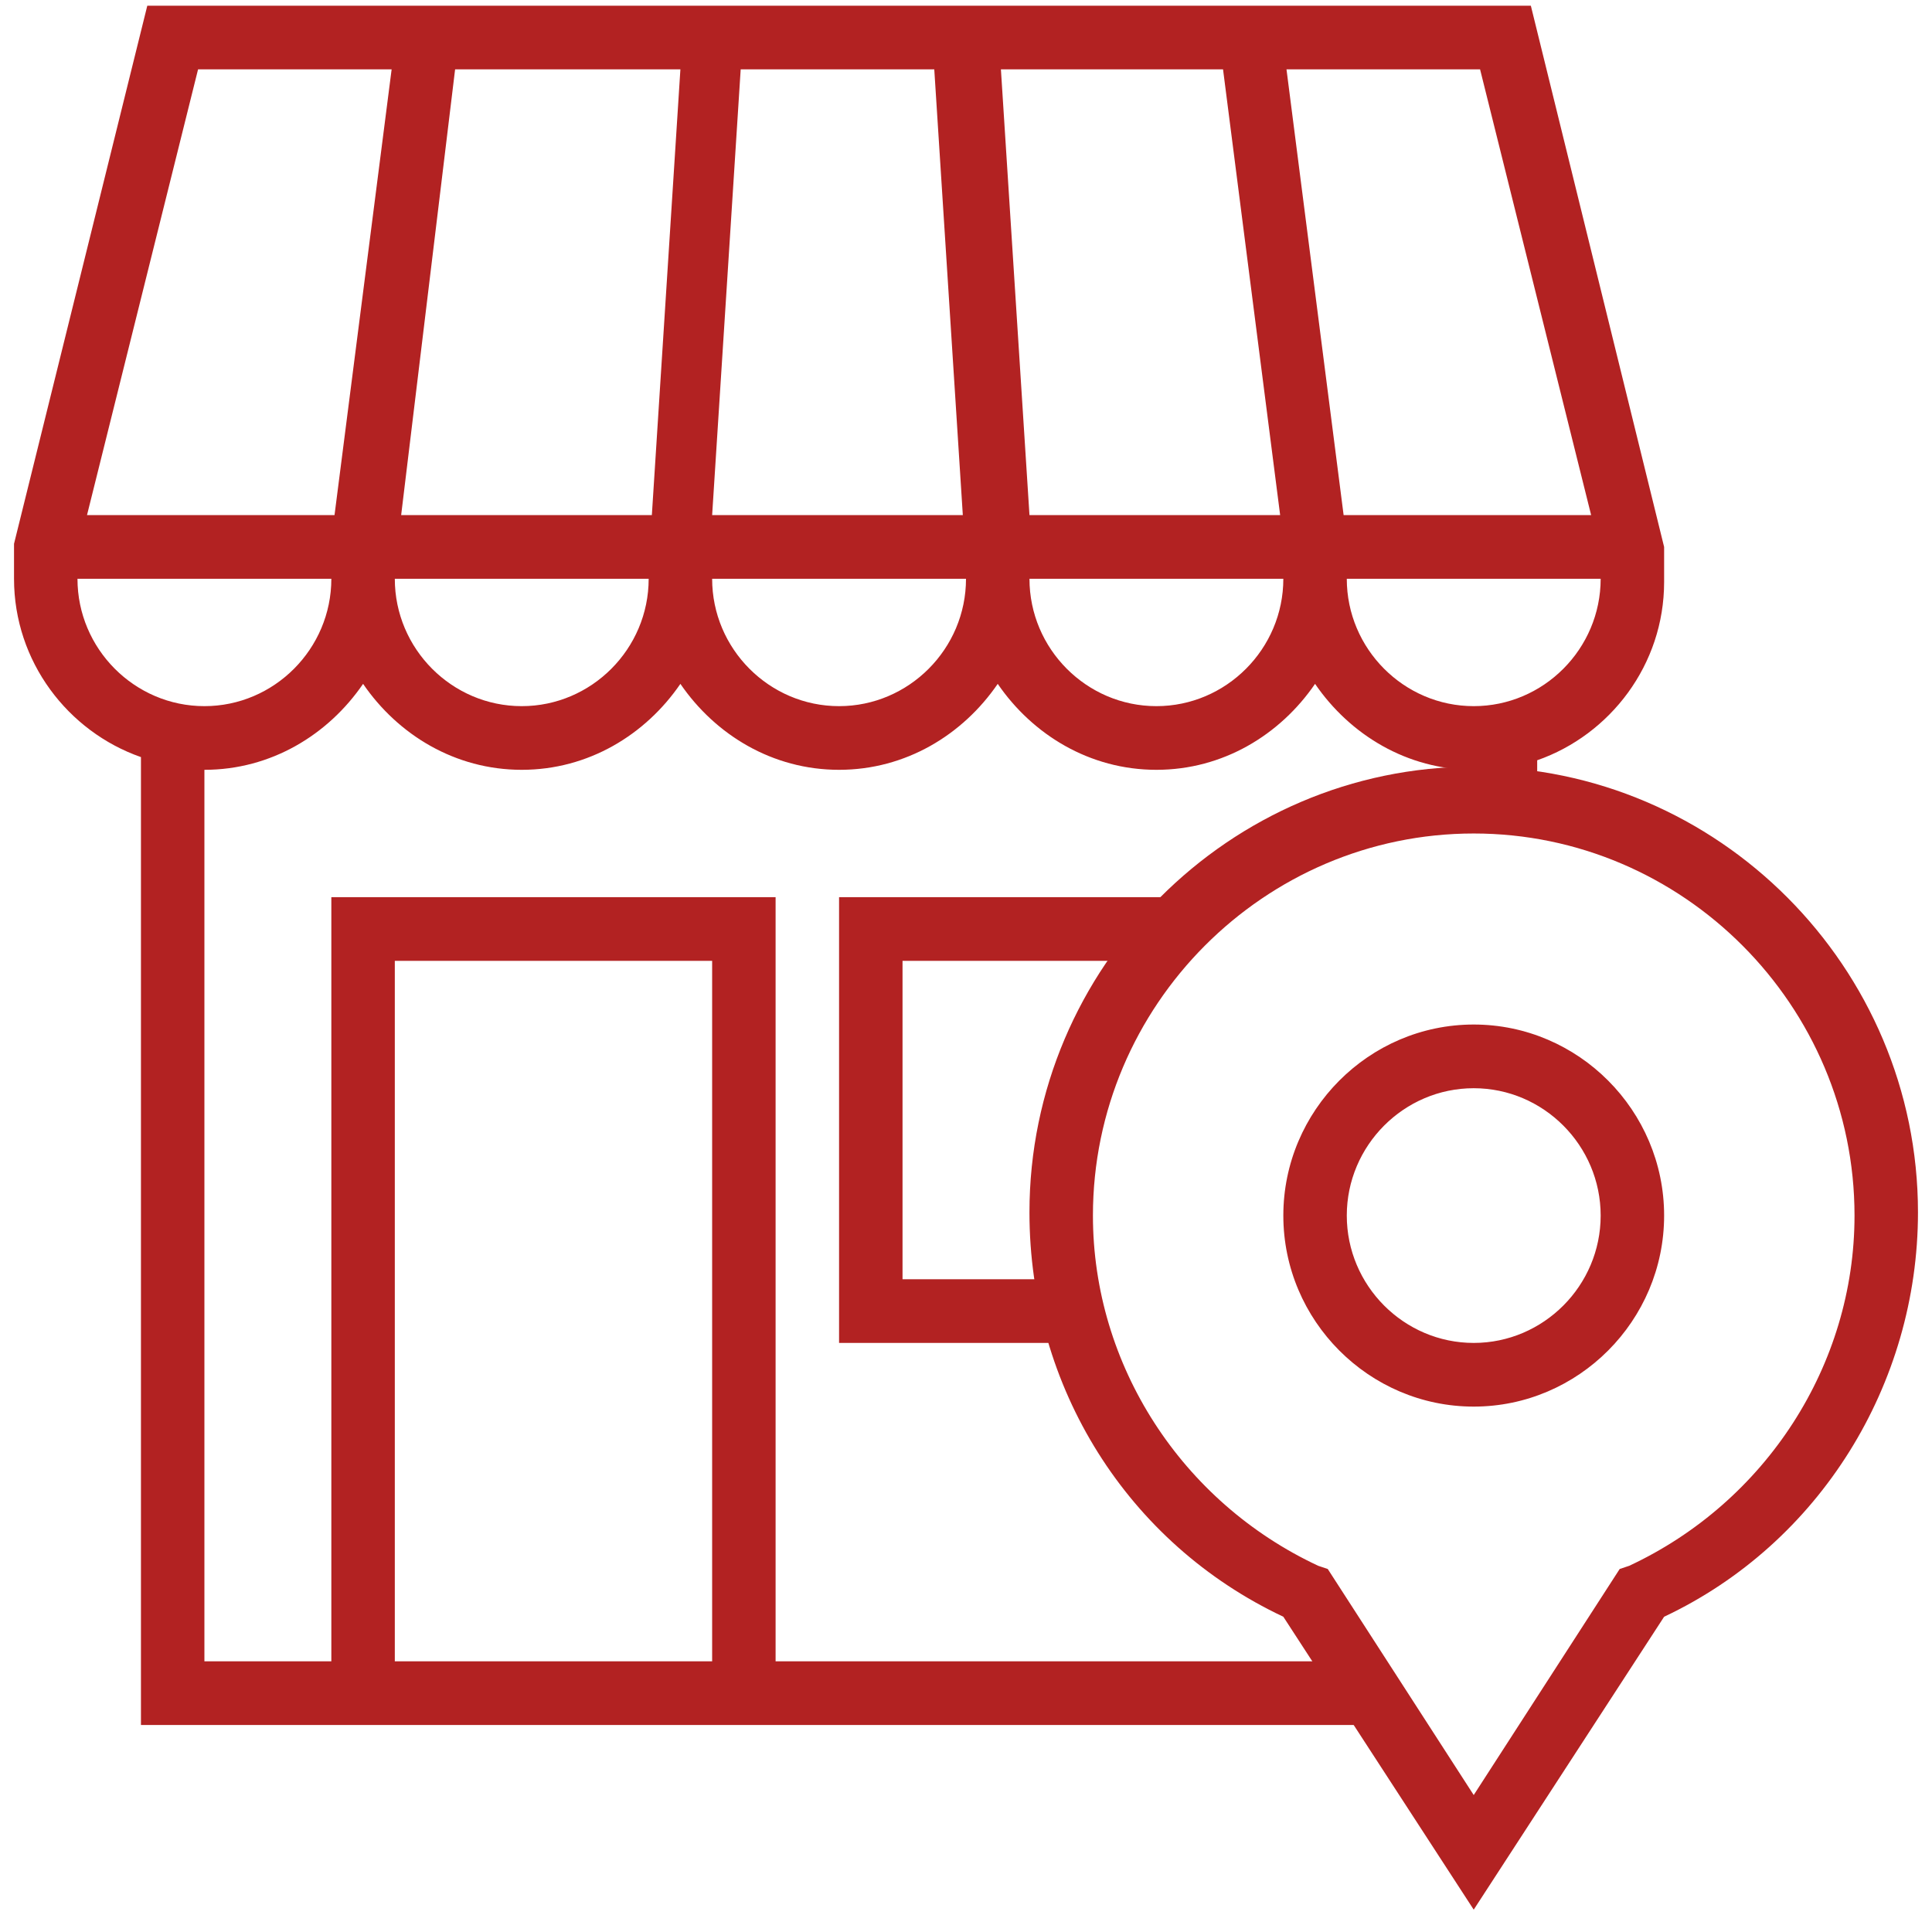 <?xml version="1.0" encoding="UTF-8"?><svg width="116" height="115" viewBox="0 0 116 115" fill="none" xmlns="http://www.w3.org/2000/svg">
<g id="Local Icon">
<g id="Group">
<path id="Vector" d="M64.097 76.808H54.189V57.691H69.051C70.194 56.353 71.337 55.015 72.671 53.868H50.379V80.631H64.859C64.478 79.484 64.287 78.146 64.097 76.808Z" fill="#B22222"/>
</g>
<g id="Group_2">
<path id="Vector_2" d="M81.054 99.748H46.568V53.868H19.894V99.748H12.273V46.221C16.274 46.221 19.704 44.118 21.8 41.06C23.895 44.118 27.325 46.221 31.326 46.221C35.327 46.221 38.757 44.118 40.852 41.06C42.948 44.118 46.378 46.221 50.379 46.221C54.38 46.221 57.809 44.118 59.905 41.06C62.001 44.118 65.431 46.221 69.432 46.221C73.433 46.221 76.862 44.118 78.958 41.06C81.054 44.118 84.484 46.221 88.485 46.221V48.133C89.818 48.133 90.961 48.324 92.295 48.515V45.648C96.677 44.118 99.916 39.913 99.916 34.943V32.84L91.914 0.342H8.844L0.842 32.649V34.751C0.842 39.722 4.081 43.927 8.463 45.457V103.571H19.894H46.568H83.531L81.054 99.748ZM88.485 42.398C84.293 42.398 80.863 38.957 80.863 34.751H96.106C96.106 38.957 92.676 42.398 88.485 42.398ZM88.866 4.165L95.534 30.928H80.673L77.243 4.165H88.866ZM69.432 42.398C65.24 42.398 61.811 38.957 61.811 34.751H77.053C77.053 38.957 73.623 42.398 69.432 42.398ZM73.433 4.165L76.862 30.928H61.811L60.096 4.165H73.433ZM44.472 4.165H56.095L57.809 30.928H42.758L44.472 4.165ZM58 34.751C58 38.957 54.571 42.398 50.379 42.398C46.187 42.398 42.758 38.957 42.758 34.751H58ZM27.325 4.165H40.852L39.138 30.928H24.086L27.325 4.165ZM38.947 34.751C38.947 38.957 35.518 42.398 31.326 42.398C27.134 42.398 23.705 38.957 23.705 34.751H38.947ZM11.892 4.165H23.514L20.085 30.928H5.224L11.892 4.165ZM4.652 34.751H19.894C19.894 38.957 16.465 42.398 12.273 42.398C8.082 42.398 4.652 38.957 4.652 34.751ZM42.758 99.748H23.705V57.691H42.758V99.748Z" fill="#B22222"/>
</g>
<path id="Vector_3" d="M88.484 114.659L77.053 97.071C67.717 92.674 61.81 83.307 61.81 72.793C61.81 58.074 73.814 46.03 88.484 46.03C103.155 46.03 115.158 58.074 115.158 72.793C115.158 83.116 109.252 92.674 99.916 97.071L88.484 114.659ZM88.484 50.044C75.91 50.044 65.621 60.367 65.621 72.984C65.621 81.969 70.956 90.189 79.149 94.013L79.72 94.204L88.484 107.777L97.249 94.204L97.82 94.013C106.013 90.189 111.348 81.969 111.348 72.984C111.348 60.367 101.059 50.044 88.484 50.044ZM88.484 84.454C82.197 84.454 77.053 79.293 77.053 72.984C77.053 66.676 82.197 61.514 88.484 61.514C94.772 61.514 99.916 66.676 99.916 72.984C99.916 79.293 94.772 84.454 88.484 84.454ZM88.484 65.338C84.293 65.338 80.863 68.779 80.863 72.984C80.863 77.19 84.293 80.631 88.484 80.631C92.676 80.631 96.106 77.19 96.106 72.984C96.106 68.779 92.676 65.338 88.484 65.338Z" fill="#B22222"/>
</g>
</svg>
